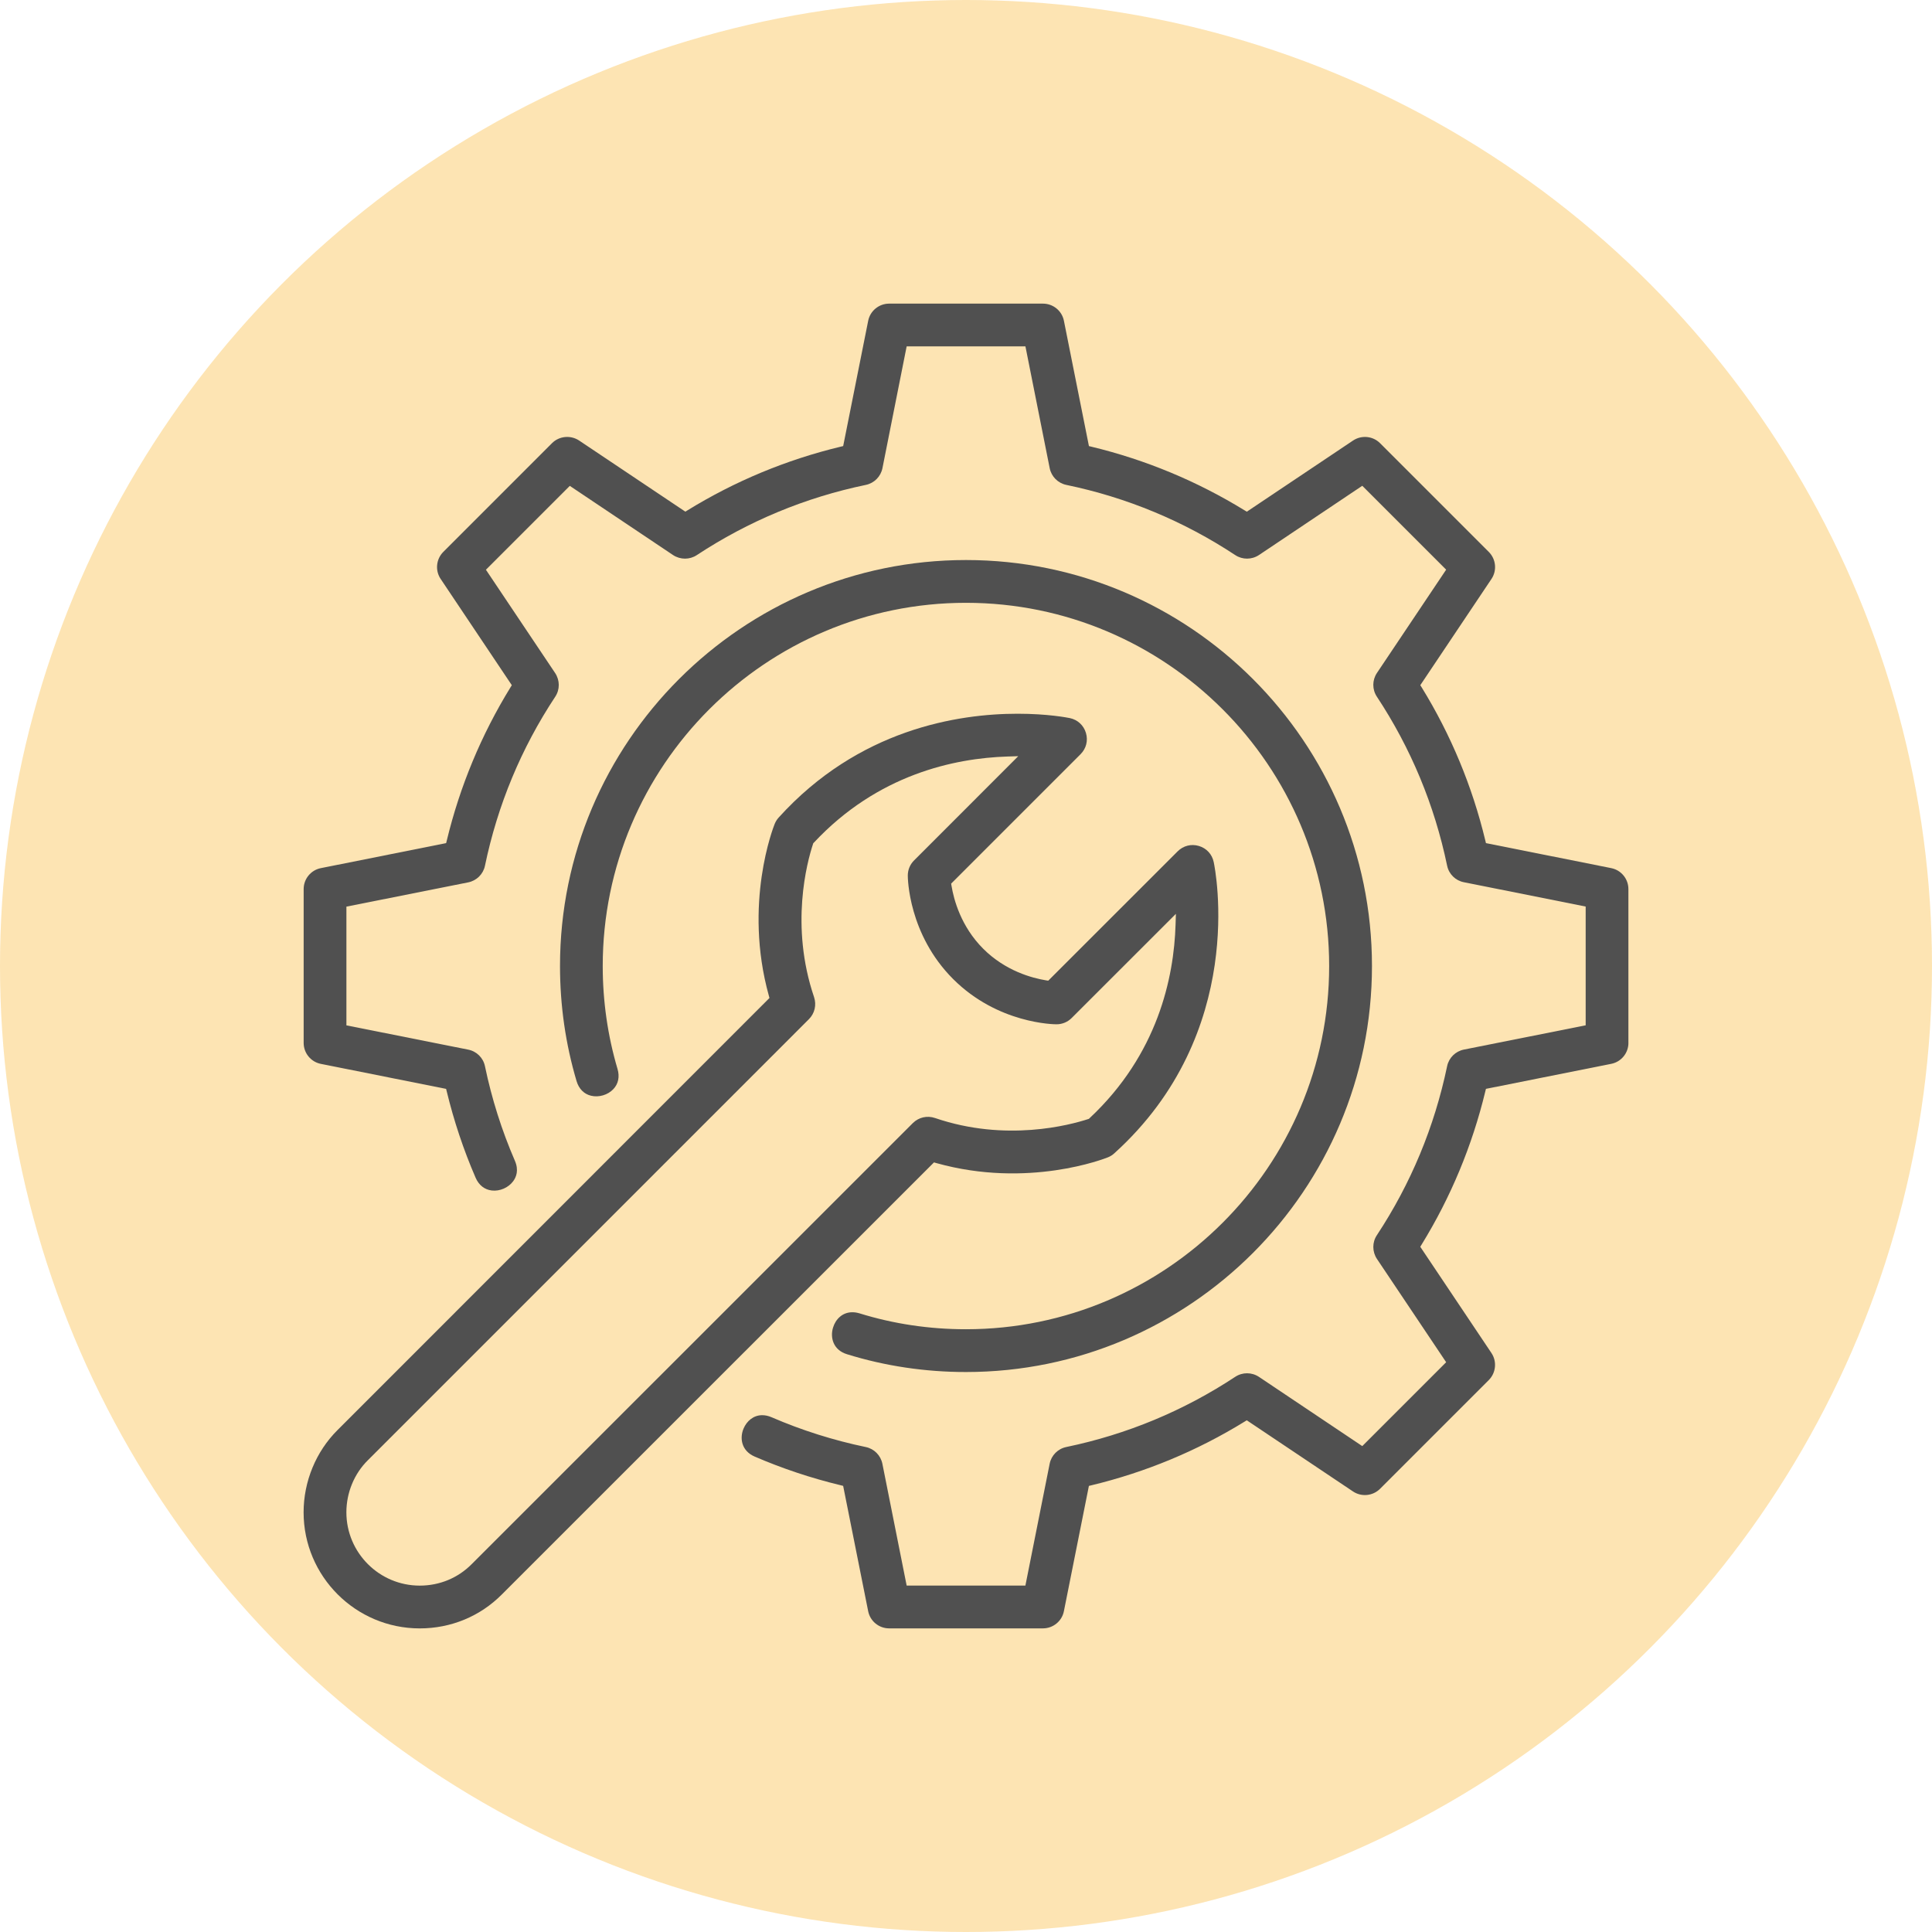 <svg width="70" height="70" viewBox="0 0 70 70" fill="none" xmlns="http://www.w3.org/2000/svg">
<circle opacity="0.3" cx="35" cy="35" r="35" fill="#F7A300"/>
<g clip-path="url(#clip0_340_659)">
<path d="M35 20.291C26.888 20.291 20.29 26.89 20.29 35C20.29 36.428 20.492 37.83 20.89 39.17C20.974 39.452 21.161 39.641 21.417 39.701C21.699 39.769 22.024 39.672 22.223 39.461C22.404 39.27 22.457 39.009 22.374 38.73C22.019 37.531 21.838 36.276 21.838 35.001C21.838 27.745 27.742 21.841 34.998 21.841C42.254 21.841 48.158 27.745 48.158 35.001C48.158 42.257 42.254 48.161 34.998 48.161C33.673 48.161 32.377 47.968 31.145 47.586C31.052 47.558 30.964 47.545 30.883 47.545C30.518 47.545 30.273 47.801 30.182 48.103C30.073 48.459 30.185 48.912 30.687 49.066C32.067 49.494 33.518 49.711 34.999 49.711C43.111 49.711 49.709 43.112 49.709 35C49.709 26.888 43.111 20.291 34.999 20.291H35Z" fill="#505050"/>
<path d="M59 37.787V32.213C59 31.844 58.738 31.525 58.378 31.454L53.839 30.548L53.816 30.453C53.343 28.486 52.567 26.622 51.513 24.91L51.46 24.826L54.039 20.976C54.244 20.67 54.204 20.259 53.942 19.997L50.003 16.058C49.743 15.797 49.332 15.756 49.023 15.962L45.174 18.54L45.089 18.488C43.373 17.434 41.51 16.659 39.549 16.186L39.454 16.163L38.548 11.624C38.477 11.263 38.158 11.001 37.789 11.001H32.215C31.846 11.001 31.527 11.263 31.456 11.623L30.55 16.162L30.455 16.185C28.491 16.658 26.628 17.433 24.915 18.487L24.831 18.538L20.981 15.96C20.672 15.757 20.261 15.797 20.001 16.056L16.062 19.996C15.801 20.258 15.76 20.669 15.965 20.975L18.544 24.826L18.492 24.91C17.439 26.622 16.663 28.487 16.188 30.453L16.164 30.548L11.625 31.454C11.264 31.525 11.002 31.844 11.002 32.213V37.787C11.002 38.156 11.264 38.475 11.624 38.546L16.163 39.452L16.187 39.547C16.446 40.616 16.797 41.667 17.232 42.671C17.348 42.94 17.557 43.104 17.819 43.134C18.108 43.168 18.419 43.033 18.592 42.8C18.703 42.651 18.805 42.401 18.655 42.056C18.18 40.96 17.816 39.808 17.571 38.631C17.508 38.326 17.269 38.09 16.963 38.03L12.551 37.151V32.849L16.963 31.97C17.268 31.909 17.508 31.673 17.571 31.368C18.029 29.166 18.886 27.106 20.117 25.244C20.29 24.983 20.287 24.647 20.114 24.386L17.606 20.643L20.645 17.604L24.388 20.112C24.65 20.283 24.987 20.284 25.246 20.113C27.118 18.88 29.178 18.024 31.37 17.569C31.676 17.505 31.912 17.267 31.973 16.961L32.85 12.549H37.153L38.032 16.961C38.093 17.267 38.329 17.505 38.635 17.569C40.829 18.024 42.889 18.881 44.757 20.113C45.017 20.284 45.353 20.283 45.616 20.109L49.358 17.601L52.397 20.64L49.889 24.383C49.715 24.643 49.714 24.98 49.886 25.241C51.118 27.107 51.975 29.167 52.432 31.365C52.495 31.67 52.734 31.906 53.04 31.965L57.452 32.846V37.149L53.04 38.028C52.735 38.089 52.495 38.325 52.432 38.63C51.972 40.832 51.115 42.892 49.886 44.754C49.714 45.014 49.716 45.351 49.889 45.613L52.397 49.356L49.358 52.395L45.615 49.887C45.354 49.714 45.017 49.712 44.756 49.884C42.888 51.116 40.828 51.972 38.634 52.428C38.328 52.491 38.092 52.73 38.031 53.035L37.152 57.449H32.85L31.971 53.037C31.91 52.732 31.674 52.492 31.369 52.429C30.196 52.185 29.048 51.822 27.955 51.349C27.835 51.297 27.721 51.275 27.616 51.275C27.297 51.275 27.058 51.488 26.943 51.754C26.795 52.097 26.855 52.562 27.34 52.773C28.337 53.204 29.385 53.554 30.454 53.812L30.549 53.836L31.455 58.375C31.526 58.737 31.845 58.999 32.214 58.999H37.788C38.157 58.999 38.476 58.737 38.547 58.377L39.453 53.837L39.548 53.814C41.512 53.341 43.376 52.566 45.088 51.512L45.173 51.46L49.023 54.039C49.33 54.244 49.741 54.203 50.002 53.942L53.941 50.003C54.202 49.742 54.243 49.33 54.038 49.023L51.459 45.173L51.511 45.088C52.564 43.377 53.34 41.512 53.815 39.546L53.839 39.451L58.378 38.545C58.739 38.474 59.001 38.155 59.001 37.786L59 37.787Z" fill="#505050"/>
<path d="M33.927 42.141C37.249 43.071 40.029 41.978 40.145 41.931C40.231 41.896 40.307 41.848 40.372 41.788C45.218 37.41 44.029 31.484 43.975 31.234C43.917 30.952 43.716 30.734 43.439 30.651C43.163 30.568 42.874 30.641 42.669 30.845L37.98 35.532L37.902 35.52C37.398 35.438 36.431 35.182 35.623 34.374C34.819 33.57 34.558 32.6 34.475 32.093L34.462 32.015L39.152 27.325C39.356 27.12 39.428 26.834 39.346 26.557C39.263 26.278 39.045 26.078 38.763 26.018C38.678 26.001 37.958 25.86 36.872 25.86C34.712 25.86 31.109 26.419 28.212 29.622C28.152 29.688 28.104 29.765 28.069 29.85C28.022 29.966 26.93 32.737 27.856 36.073L27.879 36.159L12.231 51.812C11.449 52.59 11 53.676 11 54.794C11 57.113 12.887 59 15.208 59C16.34 59 17.398 58.562 18.185 57.768L33.84 42.116L33.926 42.141H33.927ZM33.075 40.69L17.087 56.675C16.59 57.175 15.924 57.45 15.208 57.45C13.742 57.45 12.55 56.258 12.55 54.794C12.55 54.086 12.832 53.399 13.325 52.91L29.309 36.926C29.518 36.717 29.59 36.411 29.495 36.127C28.617 33.543 29.242 31.231 29.456 30.584L29.466 30.552L29.49 30.528C31.798 28.061 34.578 27.471 36.503 27.41L36.893 27.398L33.117 31.176C32.971 31.322 32.891 31.517 32.891 31.724C32.891 31.81 32.909 33.849 34.535 35.474C36.156 37.094 38.194 37.112 38.279 37.112C38.485 37.112 38.681 37.032 38.828 36.885L42.605 33.11L42.593 33.498C42.535 35.424 41.946 38.204 39.477 40.514L39.453 40.538L39.42 40.548C38.769 40.761 36.446 41.387 33.879 40.508C33.594 40.411 33.287 40.48 33.075 40.691V40.69Z" fill="#505050"/>
</g>
<defs>
<clipPath id="clip0_340_659">
<rect width="48" height="48" fill="white" transform="translate(11 11)"/>
</clipPath>
</defs>
</svg>
